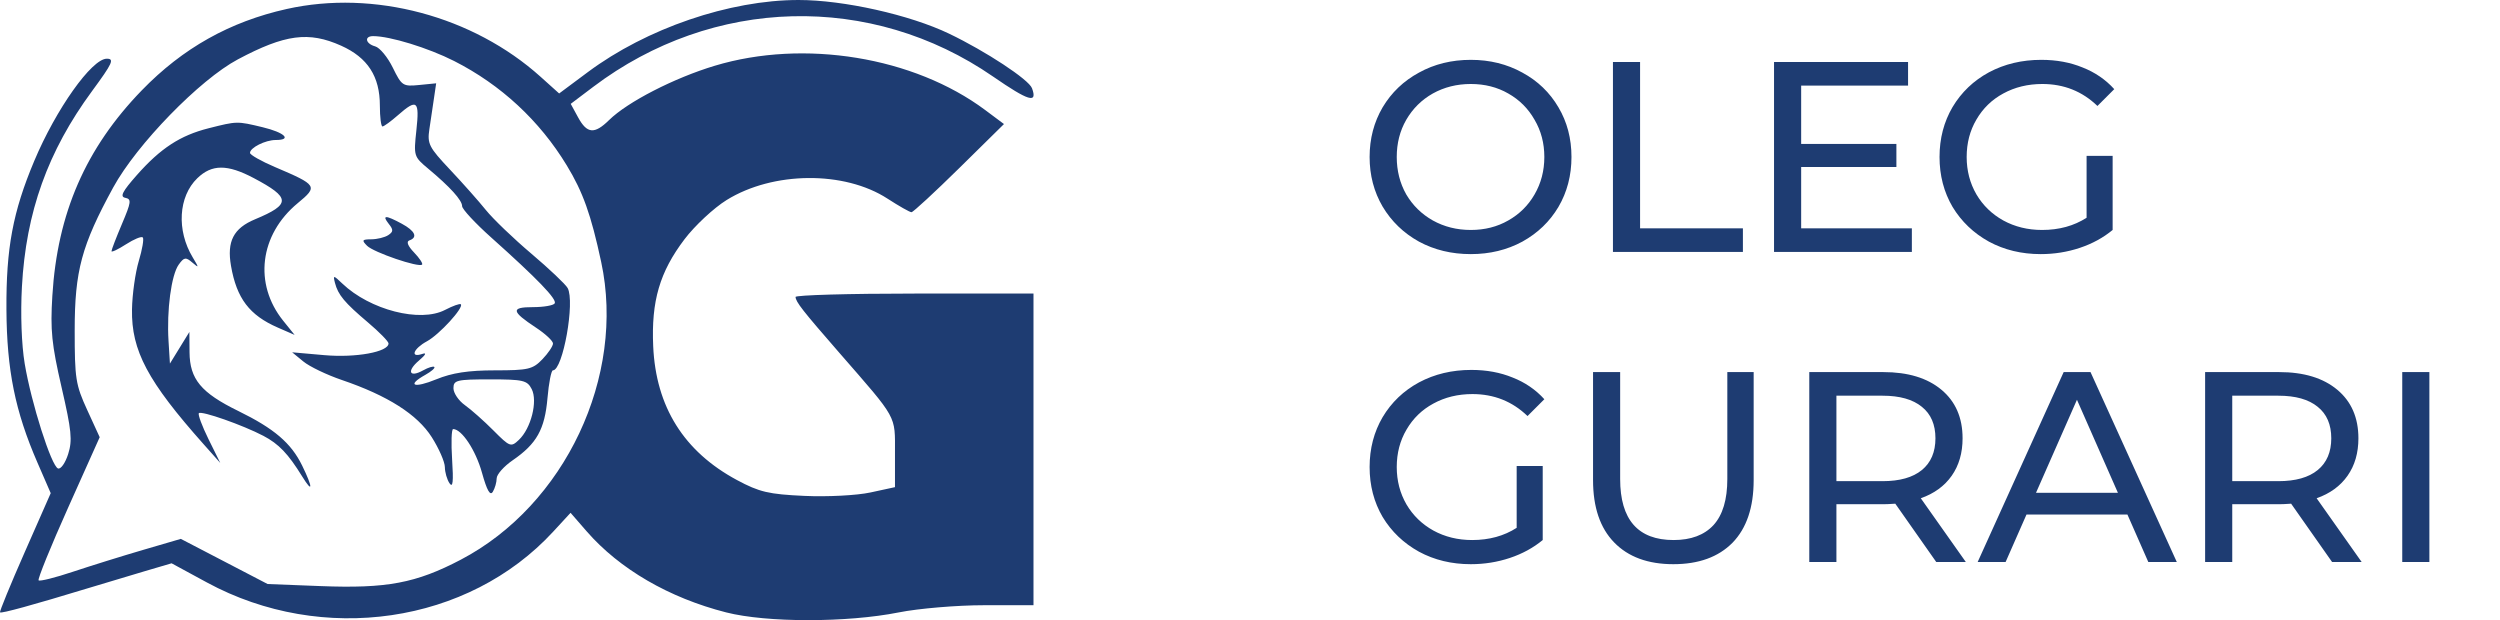 <svg width="129" height="32" viewBox="0 0 129 32" fill="none" xmlns="http://www.w3.org/2000/svg">
<path d="M75.894 13.112C74.905 13.112 74.013 12.897 73.22 12.468C72.427 12.029 71.801 11.427 71.344 10.662C70.896 9.897 70.672 9.043 70.672 8.1C70.672 7.157 70.896 6.303 71.344 5.538C71.801 4.773 72.427 4.175 73.22 3.746C74.013 3.307 74.905 3.088 75.894 3.088C76.874 3.088 77.761 3.307 78.554 3.746C79.347 4.175 79.968 4.773 80.416 5.538C80.864 6.294 81.088 7.148 81.088 8.1C81.088 9.052 80.864 9.911 80.416 10.676C79.968 11.432 79.347 12.029 78.554 12.468C77.761 12.897 76.874 13.112 75.894 13.112ZM75.894 11.866C76.613 11.866 77.257 11.703 77.826 11.376C78.405 11.049 78.857 10.601 79.184 10.032C79.52 9.453 79.688 8.809 79.688 8.1C79.688 7.391 79.52 6.751 79.184 6.182C78.857 5.603 78.405 5.151 77.826 4.824C77.257 4.497 76.613 4.334 75.894 4.334C75.175 4.334 74.522 4.497 73.934 4.824C73.355 5.151 72.898 5.603 72.562 6.182C72.235 6.751 72.072 7.391 72.072 8.1C72.072 8.809 72.235 9.453 72.562 10.032C72.898 10.601 73.355 11.049 73.934 11.376C74.522 11.703 75.175 11.866 75.894 11.866ZM83.228 3.2H84.628V11.782H89.934V13H83.228V3.2ZM98.652 11.782V13H91.54V3.2H98.456V4.418H92.94V7.428H97.854V8.618H92.94V11.782H98.652ZM107.668 8.044H109.012V11.866C108.527 12.267 107.962 12.575 107.318 12.79C106.674 13.005 106.002 13.112 105.302 13.112C104.313 13.112 103.422 12.897 102.628 12.468C101.835 12.029 101.21 11.432 100.752 10.676C100.304 9.911 100.08 9.052 100.08 8.1C100.08 7.148 100.304 6.289 100.752 5.524C101.21 4.759 101.835 4.161 102.628 3.732C103.431 3.303 104.332 3.088 105.33 3.088C106.114 3.088 106.824 3.219 107.458 3.48C108.102 3.732 108.648 4.105 109.096 4.6L108.228 5.468C107.444 4.712 106.497 4.334 105.386 4.334C104.64 4.334 103.968 4.497 103.37 4.824C102.782 5.141 102.32 5.589 101.984 6.168C101.648 6.737 101.48 7.381 101.48 8.1C101.48 8.809 101.648 9.453 101.984 10.032C102.32 10.601 102.782 11.049 103.37 11.376C103.968 11.703 104.635 11.866 105.372 11.866C106.25 11.866 107.015 11.656 107.668 11.236V8.044ZM78.26 24.044H79.604V27.866C79.119 28.267 78.554 28.575 77.91 28.79C77.266 29.005 76.594 29.112 75.894 29.112C74.905 29.112 74.013 28.897 73.22 28.468C72.427 28.029 71.801 27.432 71.344 26.676C70.896 25.911 70.672 25.052 70.672 24.1C70.672 23.148 70.896 22.289 71.344 21.524C71.801 20.759 72.427 20.161 73.22 19.732C74.023 19.303 74.923 19.088 75.922 19.088C76.706 19.088 77.415 19.219 78.05 19.48C78.694 19.732 79.24 20.105 79.688 20.6L78.82 21.468C78.036 20.712 77.089 20.334 75.978 20.334C75.231 20.334 74.559 20.497 73.962 20.824C73.374 21.141 72.912 21.589 72.576 22.168C72.24 22.737 72.072 23.381 72.072 24.1C72.072 24.809 72.24 25.453 72.576 26.032C72.912 26.601 73.374 27.049 73.962 27.376C74.559 27.703 75.227 27.866 75.964 27.866C76.841 27.866 77.607 27.656 78.26 27.236V24.044ZM86.344 29.112C85.038 29.112 84.02 28.739 83.293 27.992C82.564 27.245 82.201 26.172 82.201 24.772V19.2H83.6V24.716C83.6 26.816 84.52 27.866 86.359 27.866C87.254 27.866 87.941 27.609 88.416 27.096C88.892 26.573 89.13 25.78 89.13 24.716V19.2H90.489V24.772C90.489 26.181 90.124 27.259 89.397 28.006C88.668 28.743 87.651 29.112 86.344 29.112ZM99.911 29L97.797 25.99C97.535 26.009 97.33 26.018 97.181 26.018H94.759V29H93.359V19.2H97.181C98.45 19.2 99.449 19.503 100.177 20.11C100.905 20.717 101.269 21.552 101.269 22.616C101.269 23.372 101.082 24.016 100.709 24.548C100.335 25.08 99.803 25.467 99.113 25.71L101.437 29H99.911ZM97.139 24.828C98.025 24.828 98.702 24.637 99.169 24.254C99.635 23.871 99.869 23.325 99.869 22.616C99.869 21.907 99.635 21.365 99.169 20.992C98.702 20.609 98.025 20.418 97.139 20.418H94.759V24.828H97.139ZM109.775 26.55H104.567L103.489 29H102.047L106.485 19.2H107.871L112.323 29H110.853L109.775 26.55ZM109.285 25.43L107.171 20.628L105.057 25.43H109.285ZM120.336 29L118.222 25.99C117.961 26.009 117.756 26.018 117.606 26.018H115.184V29H113.784V19.2H117.606C118.876 19.2 119.874 19.503 120.602 20.11C121.33 20.717 121.694 21.552 121.694 22.616C121.694 23.372 121.508 24.016 121.134 24.548C120.761 25.08 120.229 25.467 119.538 25.71L121.862 29H120.336ZM117.564 24.828C118.451 24.828 119.128 24.637 119.594 24.254C120.061 23.871 120.294 23.325 120.294 22.616C120.294 21.907 120.061 21.365 119.594 20.992C119.128 20.609 118.451 20.418 117.564 20.418H115.184V24.828H117.564ZM123.956 19.2H125.356V29H123.956V19.2Z" fill="#1E3C72"/>
<path fill-rule="evenodd" clip-rule="evenodd" d="M14.799 0.463C11.86 1.119 9.43 2.482 7.317 4.661C4.42 7.649 2.96 11.001 2.701 15.265C2.592 17.044 2.665 17.76 3.176 19.98C3.694 22.225 3.742 22.717 3.517 23.43C3.372 23.887 3.138 24.222 2.995 24.173C2.65 24.054 1.611 20.788 1.274 18.762C1.111 17.78 1.054 16.206 1.131 14.801C1.34 10.946 2.465 7.807 4.748 4.702C5.81 3.258 5.914 3.029 5.51 3.029C4.736 3.029 2.888 5.635 1.766 8.307C0.663 10.934 0.314 12.799 0.332 15.964C0.35 19.098 0.779 21.218 1.933 23.873L2.617 25.447L1.277 28.489C0.54 30.163 -0.034 31.562 0.002 31.598C0.066 31.666 1.692 31.219 4.524 30.357C5.384 30.095 6.71 29.697 7.471 29.473L8.854 29.066L10.673 30.053C16.644 33.294 24.163 32.191 28.547 27.431L29.441 26.461L30.272 27.417C31.966 29.363 34.525 30.85 37.47 31.6C39.562 32.133 43.698 32.133 46.373 31.601C47.4 31.396 49.385 31.229 50.784 31.229H53.328V23.189V15.148H47.186C43.808 15.148 41.047 15.227 41.051 15.323C41.061 15.578 41.414 16.029 43.309 18.204C46.337 21.679 46.181 21.399 46.181 23.381V25.137L44.912 25.412C44.209 25.564 42.688 25.643 41.505 25.588C39.663 25.504 39.184 25.391 38.028 24.771C35.289 23.3 33.843 20.991 33.705 17.867C33.601 15.534 34.041 14.033 35.321 12.345C35.853 11.644 36.83 10.733 37.493 10.322C39.886 8.837 43.568 8.804 45.794 10.249C46.392 10.636 46.949 10.952 47.033 10.95C47.117 10.949 48.225 9.925 49.496 8.675L51.805 6.401L50.836 5.678C47.156 2.933 41.487 2.005 36.881 3.393C34.787 4.023 32.377 5.262 31.427 6.197C30.675 6.937 30.291 6.903 29.83 6.057L29.449 5.359L30.612 4.481C36.784 -0.181 44.951 -0.391 51.242 3.95C53.082 5.22 53.548 5.36 53.251 4.552C53.086 4.105 50.866 2.644 48.973 1.737C46.938 0.762 43.529 -0 41.205 5.34385e-08C37.641 0.001 33.364 1.464 30.335 3.719L28.852 4.823L27.892 3.96C24.407 0.829 19.287 -0.539 14.799 0.463ZM17.604 2.358C18.973 2.973 19.601 3.944 19.601 5.446C19.601 6.04 19.662 6.525 19.736 6.525C19.811 6.525 20.17 6.263 20.535 5.943C21.519 5.079 21.652 5.187 21.486 6.716C21.342 8.049 21.352 8.083 22.09 8.699C23.226 9.647 23.845 10.331 23.845 10.637C23.845 10.79 24.523 11.52 25.353 12.261C27.728 14.384 28.749 15.443 28.624 15.653C28.561 15.76 28.057 15.848 27.504 15.848C26.344 15.848 26.376 16.062 27.661 16.909C28.142 17.226 28.535 17.593 28.535 17.725C28.535 17.858 28.289 18.223 27.987 18.538C27.491 19.056 27.259 19.11 25.538 19.11C24.169 19.11 23.324 19.24 22.513 19.573C21.351 20.051 20.961 19.893 21.946 19.343C22.253 19.172 22.463 18.989 22.412 18.936C22.361 18.883 22.101 18.961 21.835 19.11C21.123 19.507 20.97 19.155 21.615 18.607C21.976 18.299 22.033 18.18 21.779 18.266C21.144 18.478 21.333 17.987 22.032 17.61C22.666 17.267 23.943 15.872 23.779 15.701C23.732 15.652 23.365 15.783 22.964 15.992C21.681 16.66 19.09 15.994 17.661 14.629C17.203 14.192 17.18 14.19 17.284 14.597C17.443 15.214 17.779 15.617 18.987 16.638C19.57 17.131 20.048 17.619 20.048 17.722C20.048 18.16 18.361 18.469 16.742 18.326L15.075 18.179L15.654 18.654C15.972 18.915 16.865 19.344 17.638 19.607C20.003 20.412 21.535 21.386 22.281 22.561C22.65 23.143 22.953 23.836 22.955 24.102C22.957 24.369 23.065 24.744 23.195 24.937C23.368 25.192 23.404 24.862 23.329 23.713C23.273 22.848 23.296 22.14 23.382 22.14C23.825 22.14 24.547 23.231 24.869 24.389C25.127 25.313 25.291 25.603 25.43 25.375C25.537 25.198 25.627 24.887 25.628 24.684C25.63 24.481 26.001 24.062 26.452 23.752C27.694 22.899 28.109 22.157 28.25 20.544C28.318 19.756 28.445 19.11 28.531 19.11C29.045 19.11 29.679 15.56 29.29 14.862C29.182 14.668 28.34 13.871 27.419 13.09C26.497 12.31 25.442 11.297 25.073 10.84C24.705 10.382 23.87 9.442 23.218 8.75C22.13 7.595 22.042 7.422 22.157 6.659C22.225 6.201 22.332 5.482 22.394 5.062L22.506 4.299L21.628 4.386C20.791 4.47 20.727 4.427 20.269 3.492C20.005 2.952 19.596 2.458 19.36 2.393C18.859 2.256 18.781 1.864 19.255 1.864C20.125 1.864 22.098 2.471 23.431 3.147C25.845 4.373 27.838 6.219 29.244 8.533C30.081 9.909 30.497 11.075 31.021 13.517C32.289 19.415 29.157 26.06 23.779 28.879C21.464 30.092 19.96 30.376 16.537 30.242L13.809 30.136L11.57 28.971L9.33 27.806L7.374 28.378C6.298 28.693 4.671 29.2 3.758 29.504C2.845 29.809 2.05 30.007 1.992 29.946C1.933 29.885 2.618 28.198 3.514 26.197L5.144 22.56L4.499 21.153C3.903 19.851 3.854 19.542 3.854 17.039C3.854 13.977 4.209 12.662 5.842 9.672C7.055 7.451 10.308 4.109 12.273 3.064C14.708 1.769 15.93 1.607 17.604 2.358ZM10.758 6.62C9.298 6.99 8.283 7.653 7.066 9.029C6.312 9.883 6.176 10.149 6.463 10.207C6.793 10.273 6.774 10.421 6.293 11.556C5.996 12.257 5.753 12.889 5.753 12.96C5.753 13.031 6.089 12.872 6.5 12.607C6.911 12.342 7.302 12.181 7.368 12.251C7.435 12.32 7.342 12.869 7.161 13.471C6.981 14.073 6.823 15.197 6.811 15.969C6.775 18.091 7.619 19.677 10.514 22.93L11.366 23.888L10.759 22.661C10.426 21.985 10.202 21.382 10.262 21.32C10.393 21.183 12.534 21.935 13.59 22.489C14.386 22.907 14.868 23.412 15.594 24.587C16.152 25.491 16.151 25.17 15.591 24.024C15.021 22.86 14.149 22.114 12.291 21.205C10.374 20.267 9.792 19.565 9.78 18.178L9.772 17.129L9.27 17.945L8.768 18.761L8.696 17.595C8.597 16.008 8.839 14.192 9.22 13.657C9.495 13.272 9.585 13.257 9.917 13.541C10.273 13.845 10.275 13.829 9.946 13.284C9.103 11.889 9.204 10.142 10.182 9.196C10.931 8.471 11.73 8.468 13.089 9.187C15.008 10.202 15.02 10.54 13.162 11.315C12.048 11.779 11.7 12.453 11.92 13.72C12.211 15.398 12.869 16.265 14.339 16.905L15.203 17.282L14.616 16.554C13.082 14.652 13.394 12.11 15.361 10.484C16.418 9.611 16.382 9.554 14.185 8.618C13.478 8.317 12.9 7.989 12.9 7.889C12.9 7.622 13.693 7.224 14.226 7.224C15.085 7.224 14.693 6.84 13.553 6.565C12.227 6.246 12.235 6.246 10.758 6.62ZM20.062 11.554C20.304 11.858 20.299 11.957 20.034 12.133C19.857 12.249 19.465 12.346 19.162 12.348C18.683 12.351 18.654 12.394 18.939 12.681C19.278 13.023 21.617 13.822 21.78 13.652C21.831 13.599 21.644 13.318 21.365 13.027C21.041 12.689 20.954 12.464 21.123 12.405C21.572 12.249 21.419 11.914 20.729 11.542C19.888 11.088 19.695 11.092 20.062 11.554ZM27.436 20.077C27.756 20.701 27.401 22.107 26.773 22.699C26.365 23.084 26.309 23.064 25.462 22.213C24.976 21.724 24.312 21.136 23.988 20.905C23.664 20.675 23.398 20.282 23.398 20.032C23.398 19.616 23.562 19.576 25.289 19.576C26.994 19.576 27.205 19.625 27.436 20.077Z" fill="#1E3C72"/>
</svg>
